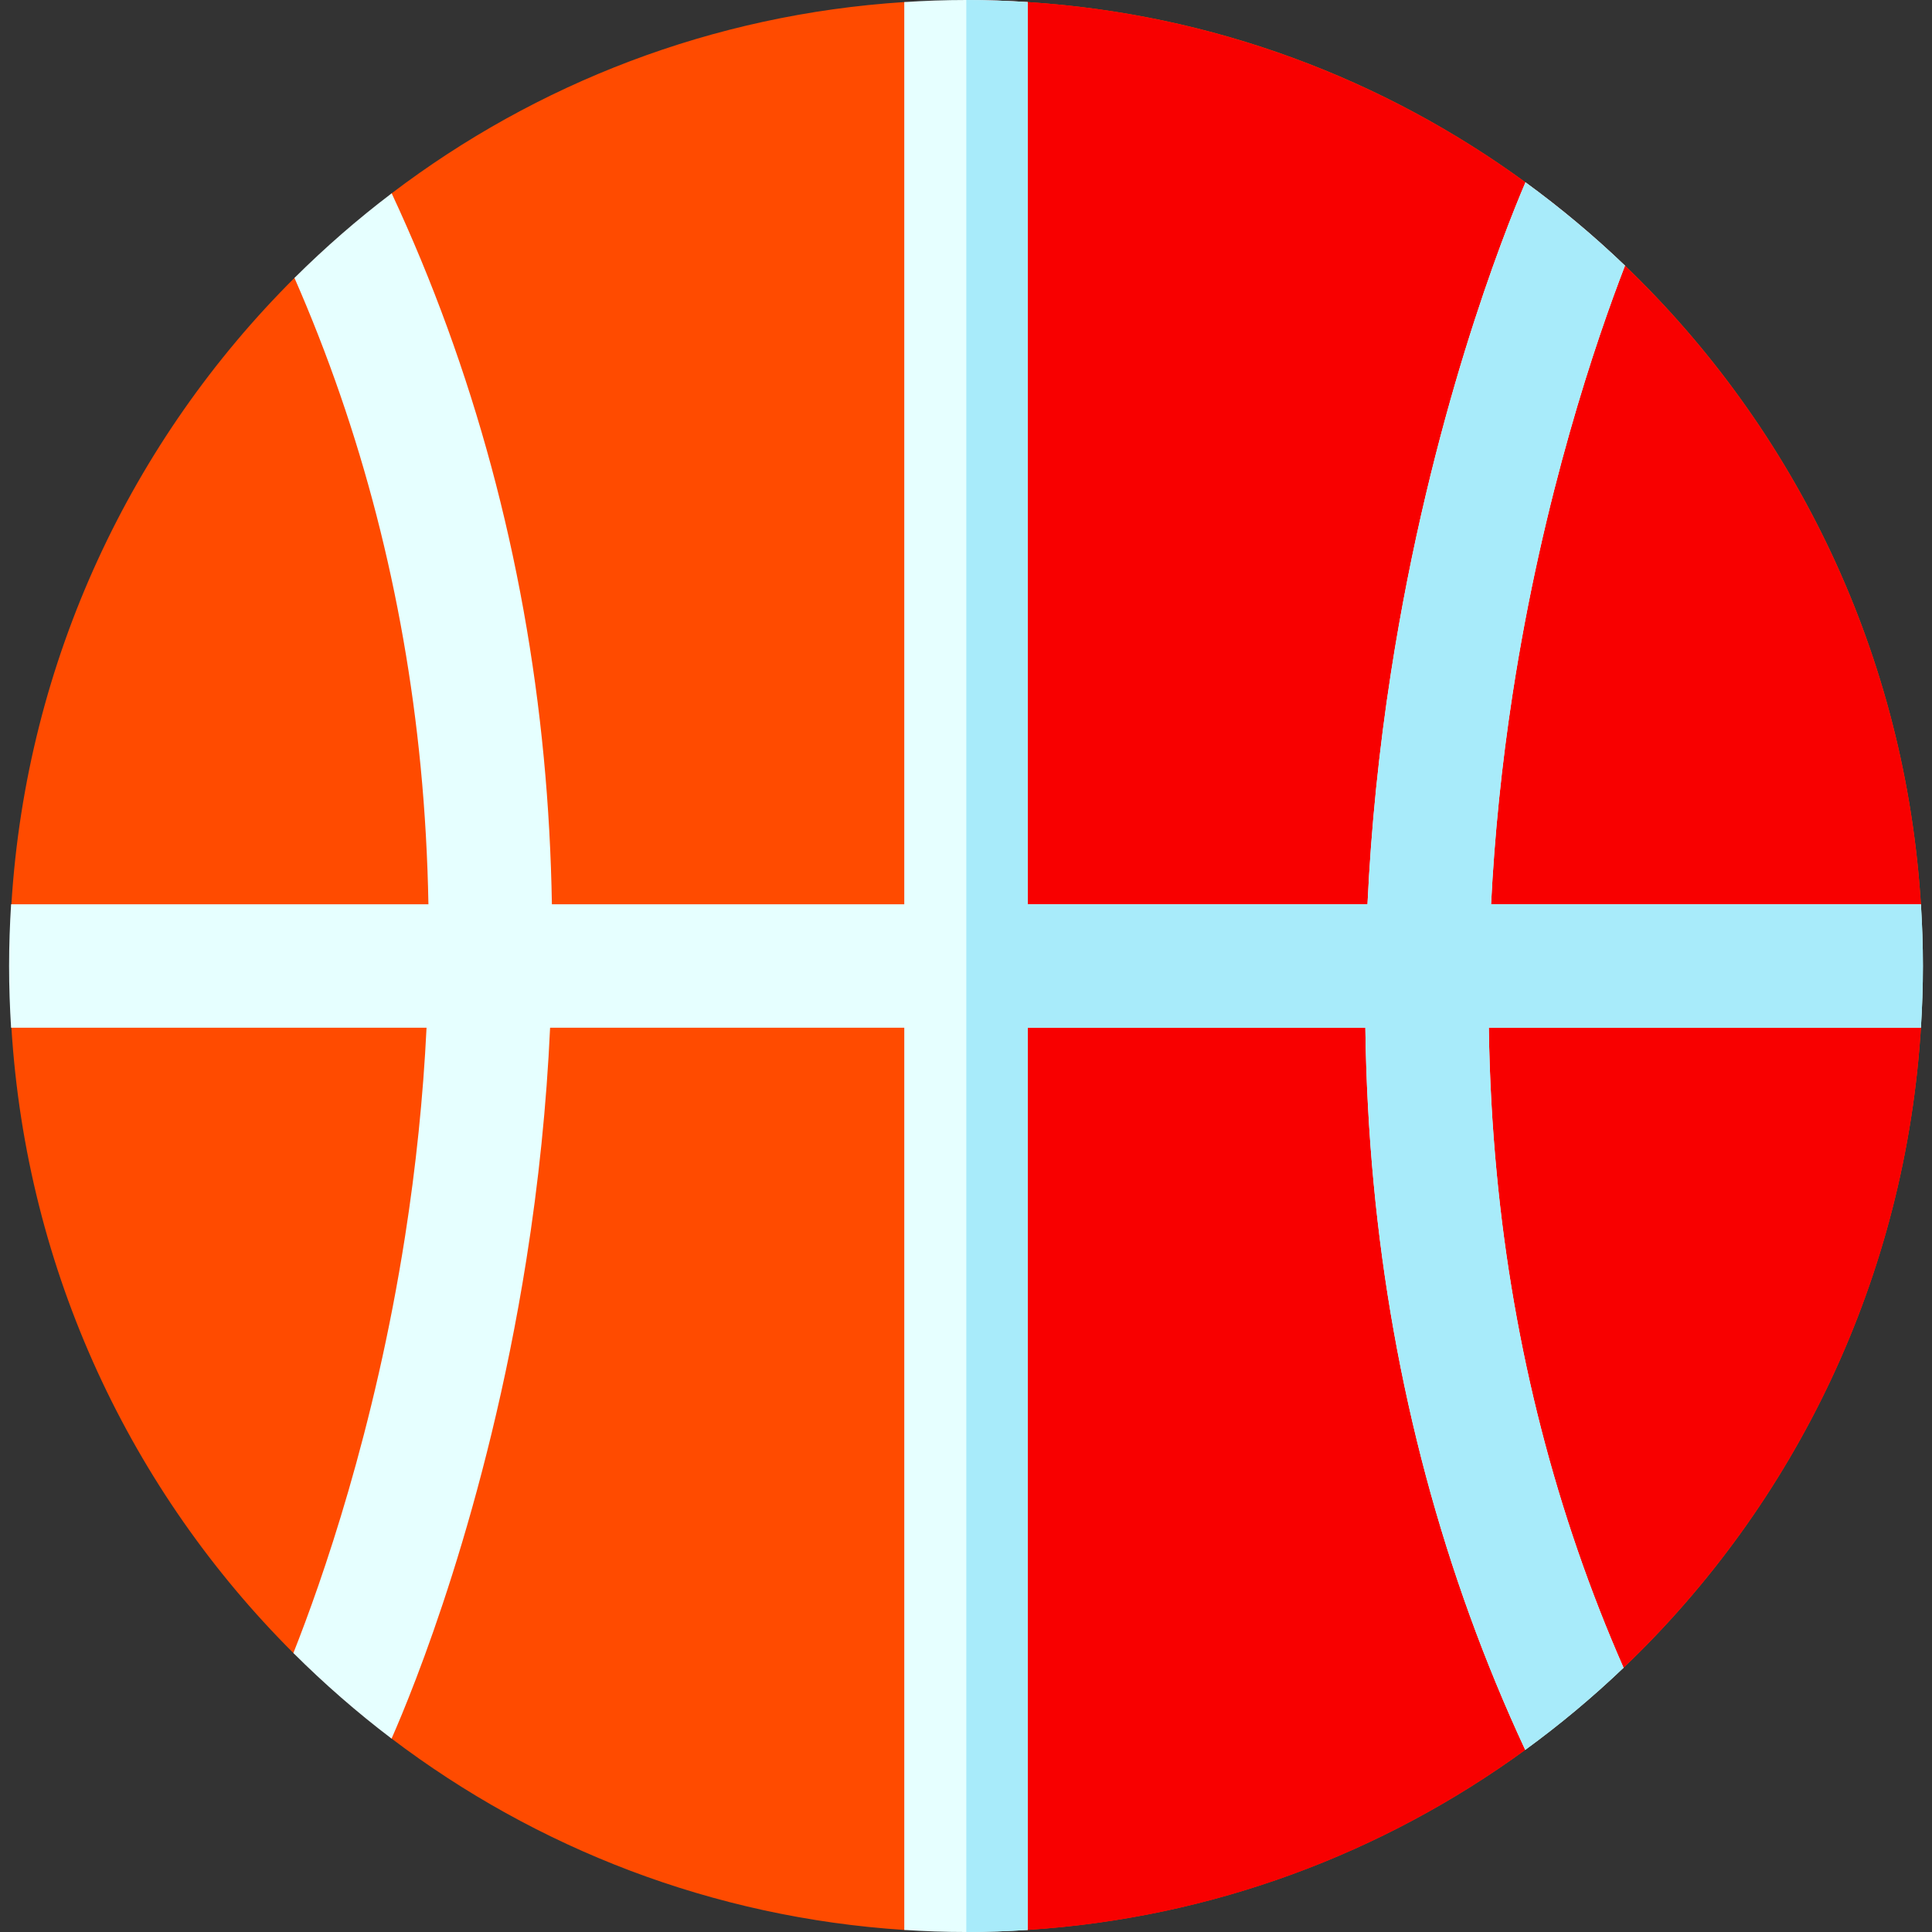 <svg id="Layer_1" enable-background="new 0 0 510.768 510.768" height="512" viewBox="0 0 510.768 510.768" width="512" xmlns="http://www.w3.org/2000/svg"><rect x="0" y="0" width="510.768" height="510.768" fill="#333333" stroke="none"/><g><path d="m256.363 494.155c-5.538 0-11.848 16.423-17.297 16.07-50.651-3.281-97.318-21.616-135.507-50.57-4.968-3.767-1.902-19.3-6.576-23.418-3.954-3.483-15.69 4.498-19.42.777-42.816-42.711-70.576-100.754-74.546-165.362-.326-5.309 14.487-12.248 14.487-17.64 0-5.428-14.818-9.656-14.487-14.999 4-64.657 31.939-122.826 74.831-165.539 3.785-3.769 16.227 4.758 20.24 1.235 4.521-3.969.664-19.962 5.46-23.604 38.236-29.038 84.771-47.29 135.517-50.561 5.418-.349 10.782 15.831 16.288 15.831 5.393 0 11.02-16.164 16.328-15.827 49.043 3.113 94.097 20.295 131.612 47.647 7.264 5.296 7.109 14.416 13.764 20.443 1.829 1.657 10.77-.124 12.55 1.584 45.014 43.206 74.319 102.934 78.274 169.604.304 5.129-18.58 9.713-18.58 14.919 0 5.162 18.898 10.876 18.599 15.962-3.941 66.946-33.344 126.931-78.677 170.199-4.086 3.9-17.086-8.575-21.422-4.955s-.002 23.344-4.574 26.671c-37.477 27.271-82.635 44.462-131.582 47.58-5.347.341-9.849-16.047-15.282-16.047z" fill="#ff4b00"/><path d="m256.511.029v510.739c2.542-.011 4.901-7.713 7.424-7.8 2.523-.086 5.266 7.417 7.77 7.256 48.948-3.136 94.062-20.319 131.523-47.602-.126-1.218 3.273-18.337 8.304-22.641 3.517-3.008 11.654.088 17.692.925 45.23-43.163 74.607-102.918 78.641-169.684.316-5.233-13.35-10.537-13.35-15.851 0-5.37 13.664-10.673 13.341-15.961-4.071-66.512-33.357-126.133-78.328-169.237-3.743-3.588-7.595-7.061-11.55-10.415-4.775-4.049-9.701-7.923-14.767-11.612-41.296-30.073-91.943-47.876-146.7-48.117z" fill="#f80000"/><path d="m393.603 271.704h114.235c.337-5.398.529-10.836.529-16.32s-.191-10.922-.529-16.32h-113.638c.913-18.255 2.793-36.73 5.649-55.333 8.131-52.959 22.265-94.128 29.76-113.508-8.26-7.923-17.055-15.279-26.314-22.028-5.795 13.565-25.056 62.032-35.542 129.518-3.203 20.616-5.274 41.103-6.227 61.351h-89.82v-238.52c-5.399-.347-10.837-.544-16.321-.544s-10.922.197-16.32.544v238.521h-93.158c-.221-13.056-.928-25.999-2.148-38.79-5.013-52.579-18.554-102.735-40.211-149.17-9.06 6.874-17.642 14.354-25.7 22.369 17.737 40.445 28.963 83.853 33.357 129.25 1.159 11.975 1.838 24.102 2.059 36.341h-110.333c-.337 5.398-.529 10.836-.529 16.32s.191 10.922.529 16.32h109.835c-.889 18.25-2.787 36.694-5.692 55.233-8.045 51.335-21.984 91.083-29.512 110.076 8.132 8.114 16.8 15.679 25.956 22.627 5.792-13.146 25.116-60.322 35.626-126.539 3.269-20.598 5.356-41.102 6.284-61.398h93.637v238.521c5.397.347 10.835.544 16.32.544 5.484 0 10.922-.197 16.32-.544v-238.521h89.257c.185 13.821.91 27.499 2.181 40.993 5.002 53.136 18.5 103.543 40.086 149.925 9.142-6.658 17.828-13.912 25.996-21.715-17.837-40.614-29.119-84.493-33.527-130.649-1.212-12.682-1.909-25.545-2.095-38.554z" fill="#e6ffff"/><path d="m394.2 239.065c.913-18.255 2.793-36.73 5.649-55.333 8.131-52.959 22.265-94.128 29.76-113.508-8.26-7.923-17.055-15.279-26.314-22.028-5.795 13.565-25.056 62.032-35.542 129.518-3.203 20.616-5.274 41.103-6.227 61.351h-89.82v-238.521c-5.373-.345-10.786-.541-16.245-.543v510.767c5.459-.002 10.872-.198 16.245-.543v-238.521h89.257c.185 13.821.91 27.499 2.181 40.993 5.002 53.136 18.5 103.544 40.086 149.925 9.142-6.658 17.828-13.912 25.996-21.715-17.837-40.614-29.119-84.493-33.527-130.649-1.211-12.682-1.908-25.545-2.094-38.553h114.235c.337-5.398.529-10.836.529-16.32s-.191-10.922-.529-16.32z" fill="#a8ebfa"/></g></svg>